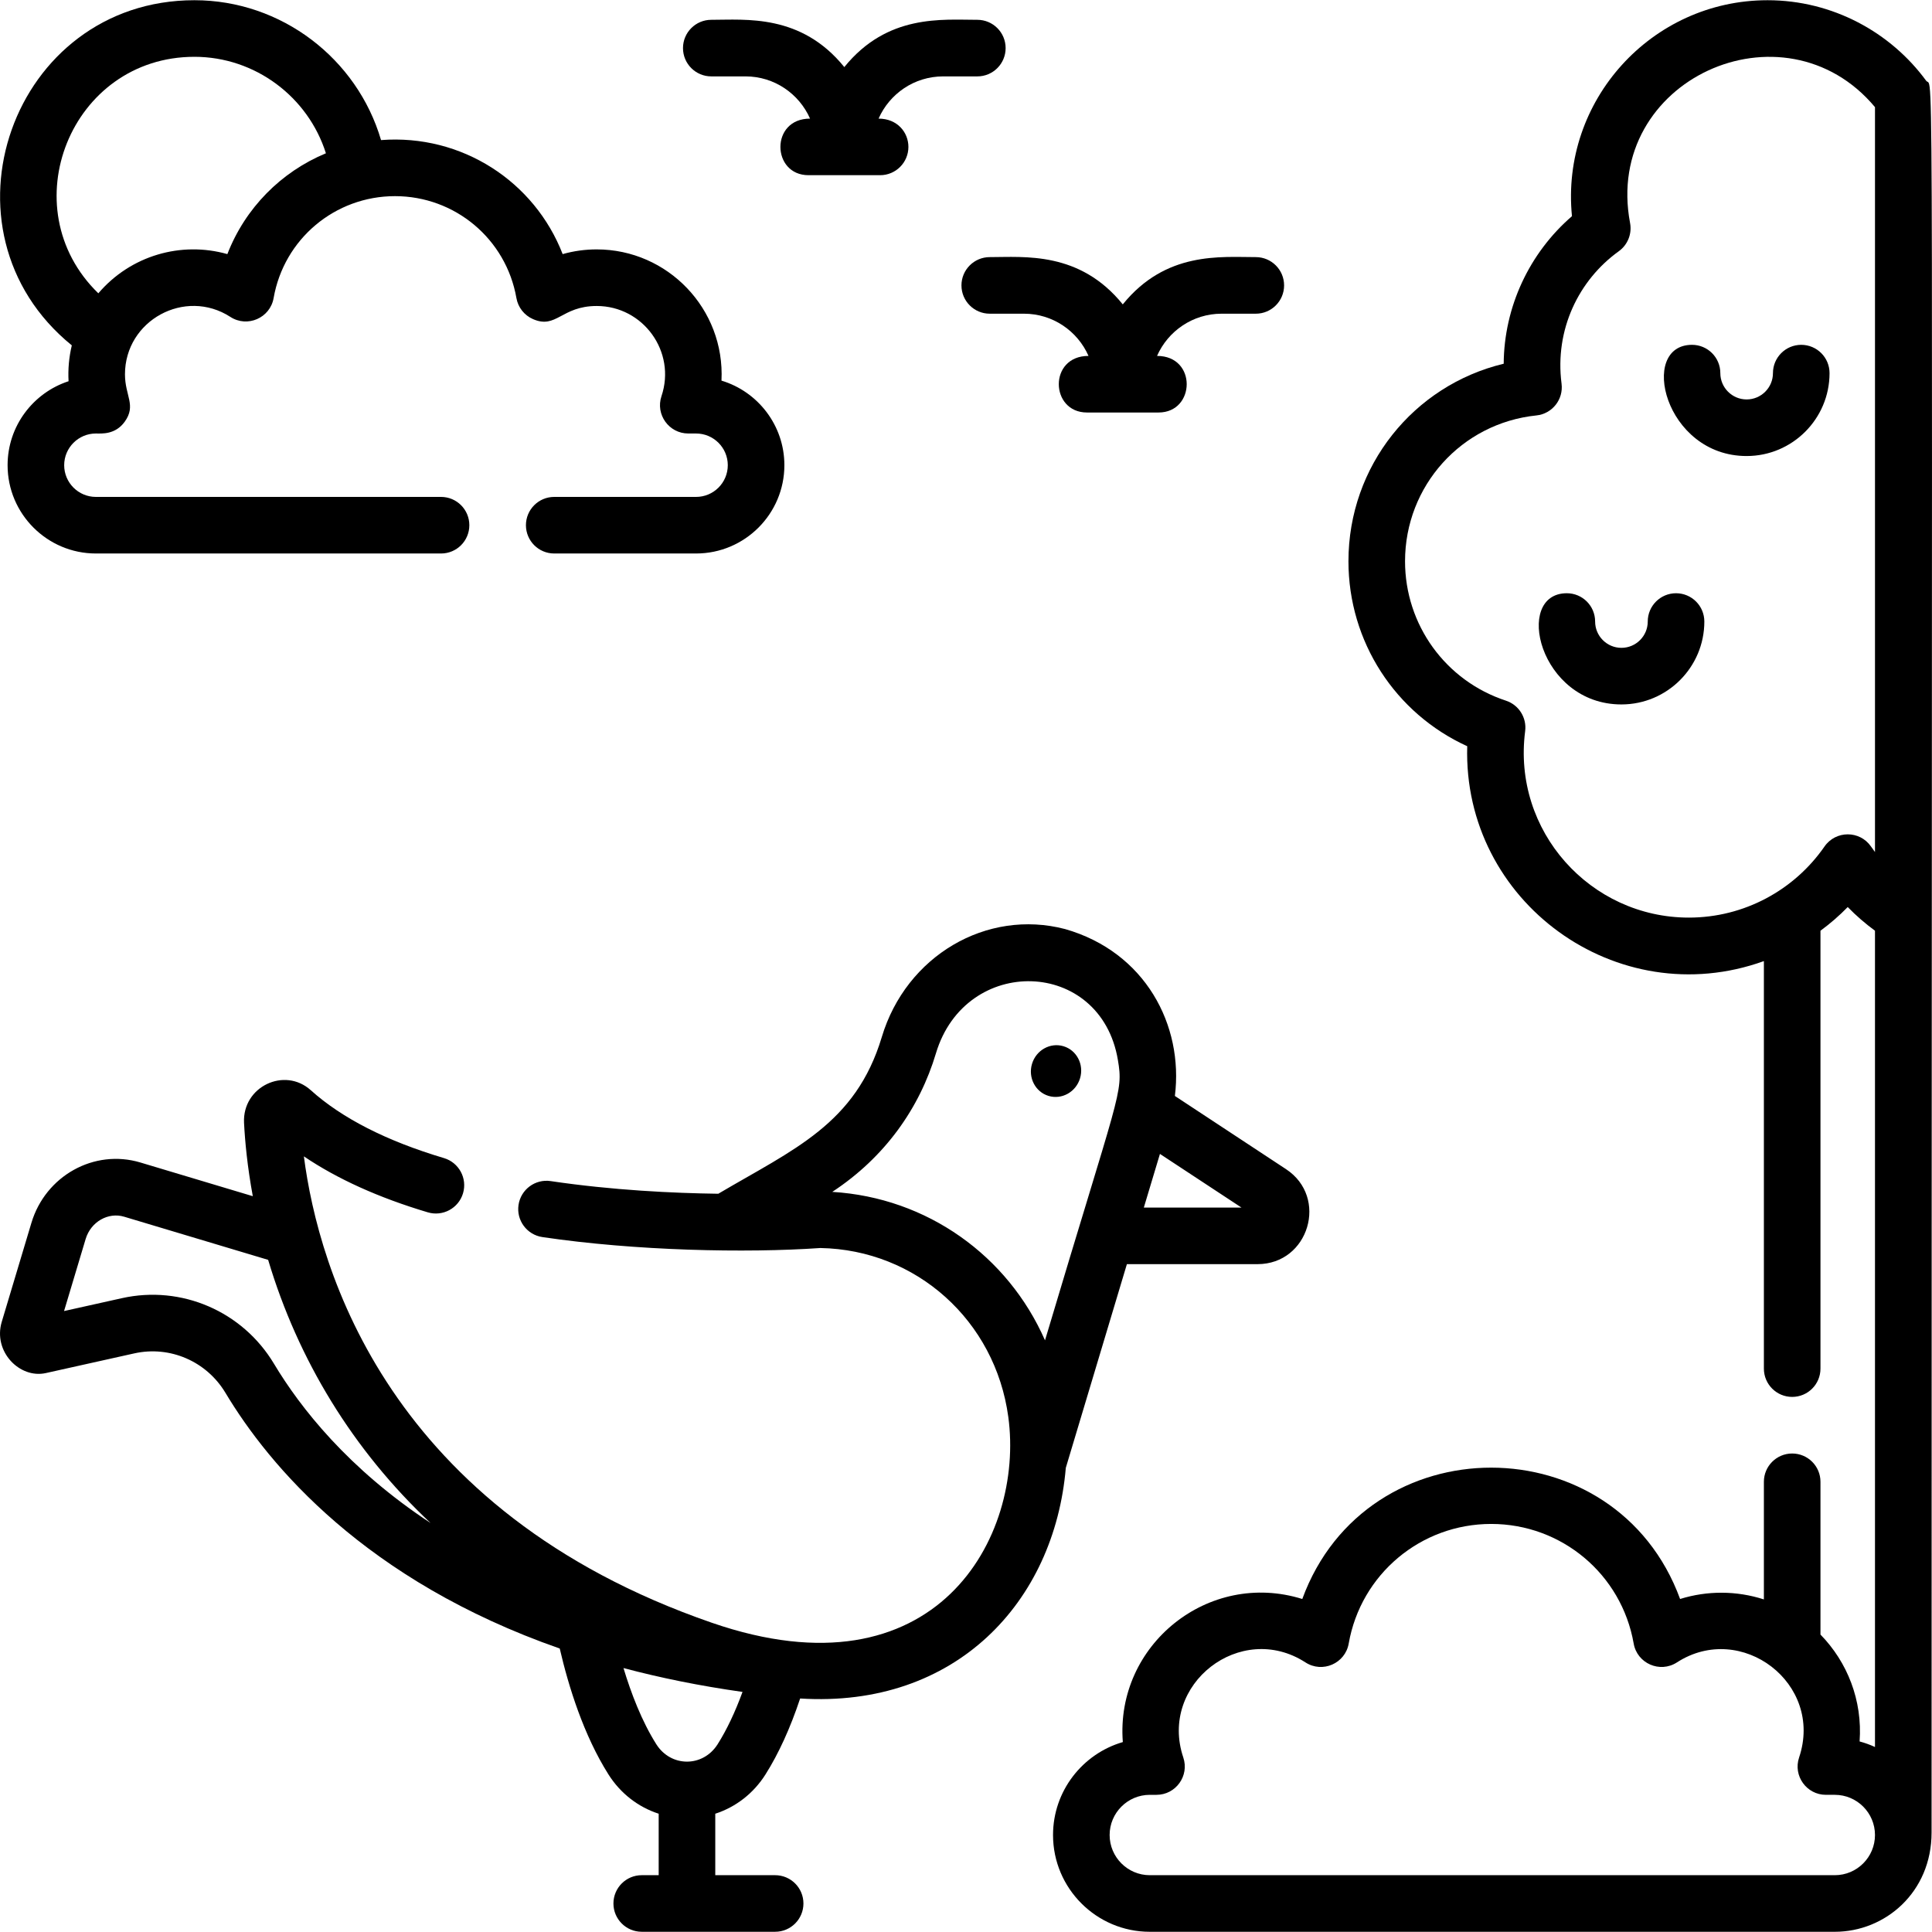 <svg id="Layer_1" enable-background="new 0 0 512 512" height="512" viewBox="0 0 512 512" width="512" xmlns="http://www.w3.org/2000/svg"><g><path d="m19.03 91.525c-.756 3.171-1.034 6.358-.859 9.505-9.37 3.056-16.159 11.876-16.159 22.253 0 12.902 10.497 23.4 23.4 23.4h91.47c4.141 0 7.498-3.357 7.498-7.498s-3.357-7.498-7.498-7.498h-91.47c-4.633 0-8.403-3.77-8.403-8.403s3.77-8.402 8.403-8.402c1.51 0 5.141.353 7.638-3.122 3.126-4.351.068-6.852.068-12.552 0-14.325 15.937-22.983 27.935-15.222 4.504 2.918 10.536.278 11.459-5.004 2.736-15.646 16.265-27.002 32.17-27.002s29.435 11.356 32.171 27.002c.433 2.478 2.08 4.573 4.385 5.58 6.234 2.725 7.506-3.471 16.891-3.471 12.334 0 21.127 12.139 17.168 23.901-1.633 4.854 1.981 9.89 7.107 9.89h2.064c4.633 0 8.403 3.77 8.403 8.402 0 4.634-3.77 8.403-8.403 8.403h-37.594c-4.141 0-7.498 3.357-7.498 7.498s3.357 7.498 7.498 7.498h37.594c12.902 0 23.4-10.498 23.4-23.4 0-10.563-7.036-19.513-16.667-22.412.939-19.005-14.257-34.778-33.072-34.778-3.073 0-6.104.424-9.019 1.249-7.457-19.259-26.751-31.858-48.131-30.218-6.328-21.582-26.39-37.066-49.456-37.066-48.384 0-69.933 61.074-32.493 91.467zm32.493-76.471c16.102 0 30.137 10.64 34.847 25.567-11.866 4.922-21.388 14.508-26.116 26.72-12.239-3.464-25.615.346-34.195 10.39-23.33-22.643-7.333-62.677 25.464-62.677z"/><path d="m298.638 335.012h34.622c13.601 0 18.893-17.707 7.548-25.174l-29.453-19.396c2.342-18.782-7.874-38.168-29.093-44.23-20.805-5.439-42.141 7.118-48.579 28.614-6.935 23.08-23.359 29.736-43.329 41.53-11.904-.157-27.994-.917-44.425-3.354-4.095-.613-7.91 2.221-8.517 6.318-.607 4.096 2.221 7.909 6.317 8.517 24.607 3.648 53.963 4.274 73.666 2.9 25.428.462 46.351 19.236 49.813 44.754 4.331 31.849-19.143 75.084-78.557 54.559-85.71-29.61-104.232-93.61-108.121-123.601 8.867 5.996 19.87 10.968 32.847 14.834 3.972 1.178 8.144-1.078 9.327-5.047 1.182-3.969-1.077-8.145-5.046-9.327-15.189-4.523-27.068-10.579-35.307-17.999-6.949-6.252-18.13-.953-17.68 8.628.248 4.934.875 11.616 2.323 19.464l-29.789-8.927c-12.282-3.68-25.153 3.555-28.88 15.993l-7.862 26.232c-2.36 7.879 4.737 15.125 11.684 13.579l23.427-5.214c9.447-2.107 19.162 2.095 24.168 10.447 11.538 19.249 37.015 49.745 88.593 67.766 2.351 10.138 6.353 22.983 12.914 33.369 3.18 5.035 7.898 8.659 13.308 10.409v16.29h-4.493c-4.141 0-7.498 3.357-7.498 7.498 0 4.142 3.357 7.498 7.498 7.498h35.356c4.141 0 7.498-3.357 7.498-7.498 0-4.142-3.357-7.498-7.498-7.498h-15.867v-16.29c5.41-1.75 10.128-5.372 13.306-10.405 3.505-5.542 6.579-12.307 9.186-20.131 41.228 2.6 67.399-25.599 70.404-61.123zm8.758-29.213 21.605 14.217h-25.874zm-234.792 55.603c-8.333-13.901-24.524-20.884-40.289-17.376l-15.34 3.414 5.714-19.068c1.396-4.66 6.043-7.184 10.21-5.932l38.159 11.435c7.912 26.481 22.453 50.41 43.045 69.737-21.837-14.377-34.521-30.568-41.499-42.21zm117.577 100.837c-3.885 6.153-12.373 6.145-16.254 0-3.856-6.105-6.688-13.53-8.697-20.187 9.704 2.579 20.202 4.723 31.545 6.324-1.966 5.373-4.168 10.027-6.594 13.863zm30.378-146.378c14.029-9.219 23.162-22.274 27.48-36.736 7.852-26.2 43.688-25.285 48.219 1.81 1.487 8.826.341 8.262-19.32 74.268-9.824-22.389-31.201-37.813-56.379-39.342z"/><path d="m281.833 277.26c-3.516-1.054-7.249 1.041-8.339 4.677-1.09 3.637.877 7.439 4.393 8.493s7.249-1.041 8.339-4.677c1.09-3.638-.877-7.44-4.393-8.493z"/><path d="m188.499 20.243h9.069c7.636 0 14.208 4.61 17.104 11.188-10.594 0-10.214 14.997-.407 14.997h18.975c4.141 0 7.498-3.357 7.498-7.498 0-3.847-2.927-7.498-7.905-7.498 2.896-6.578 9.467-11.188 17.104-11.188h9.068c4.142 0 7.498-3.357 7.498-7.498s-3.357-7.498-7.498-7.498c-9.327 0-23.834-1.578-35.253 12.528-11.451-14.145-26.1-12.528-35.254-12.528-4.141 0-7.498 3.357-7.498 7.498s3.358 7.497 7.499 7.497z"/><path d="m254.797 75.635c0 4.142 3.357 7.498 7.498 7.498h9.069c7.636 0 14.208 4.61 17.104 11.188-10.656 0-10.204 14.997-.406 14.997h18.975c9.79 0 10.226-14.997-.407-14.997 2.896-6.578 9.467-11.188 17.104-11.188h9.069c4.142 0 7.498-3.357 7.498-7.498 0-4.142-3.357-7.498-7.498-7.498-9.327 0-23.835-1.578-35.254 12.528-11.451-14.145-26.1-12.528-35.254-12.528-4.141 0-7.498 3.357-7.498 7.498z"/><path d="m510.442 21.382c-9.361-12.785-24.756-21.324-42.022-21.324-30.757 0-54.889 26.653-51.831 57.23-11.319 9.781-17.992 24.065-18.093 39.103-23.896 5.732-41.142 27.103-41.142 52.353 0 21.323 12.43 40.336 31.478 49.009-1.221 41.224 39.702 70.968 78.617 56.948v107.995c0 4.142 3.357 7.498 7.498 7.498 4.142 0 7.498-3.357 7.498-7.498v-116.043c2.581-1.904 5.001-3.991 7.224-6.277 2.221 2.286 4.64 4.373 7.222 6.277v216.319c-1.304-.598-2.665-1.094-4.075-1.468.788-10.896-3.241-21.03-10.371-28.33v-40.484c0-4.142-3.357-7.498-7.498-7.498-4.142 0-7.498 3.357-7.498 7.498v31.171c-7.243-2.34-15.015-2.356-22.205-.113-16.977-46.355-83.103-46.467-100.123 0-24.804-7.74-49.557 12.119-47.559 37.917-10.673 3.103-18.496 12.971-18.496 24.631 0 14.141 11.505 25.647 25.647 25.647h181.529c13.334 0 25.646-10.46 25.646-26.299.001-492.766.708-461.318-1.446-464.262zm-24.199 475.564h-181.529c-5.873 0-10.65-4.777-10.65-10.65 0-5.872 4.777-10.649 10.65-10.649h1.767c5.12 0 8.743-5.035 7.106-9.891-6.548-19.449 15.216-36.303 32.377-25.199 4.509 2.916 10.535.278 11.459-5.004 3.211-18.365 19.091-31.694 37.76-31.694s34.549 13.329 37.759 31.693c.921 5.277 6.945 7.924 11.459 5.005 17.032-11.017 38.984 5.58 32.378 25.199-1.636 4.852 1.981 9.891 7.106 9.891h2.357c5.872 0 10.649 4.777 10.649 10.649.001 5.872-4.776 10.65-10.648 10.65zm10.65-271.149c-.359-.476-.71-.962-1.051-1.455-2.981-4.312-9.348-4.309-12.33-.008-7.983 11.518-21.252 18.839-35.958 18.839-26.081 0-46.802-22.927-43.372-49.408.461-3.57-1.679-6.962-5.098-8.085-15.99-5.249-26.733-20.093-26.733-36.936 0-19.986 14.966-36.602 34.812-38.651 4.188-.431 7.207-4.236 6.665-8.422-1.852-14.312 4.537-27.448 15.167-35.088 2.366-1.7 3.532-4.617 2.992-7.48-7.175-37.952 40.759-59.6 64.905-30.712v197.406z"/><path d="m477.348 91.383c-4.142 0-7.498 3.357-7.498 7.498 0 3.846-3.128 6.974-6.973 6.974s-6.973-3.128-6.973-6.974c0-4.142-3.357-7.498-7.498-7.498-14.277 0-7.328 29.469 14.471 29.469 12.114 0 21.97-9.856 21.97-21.971-.001-4.142-3.358-7.498-7.499-7.498z"/><path d="m444.167 157.214c-4.142 0-7.498 3.357-7.498 7.498 0 3.845-3.128 6.973-6.973 6.973s-6.973-3.128-6.973-6.973c0-4.142-3.357-7.498-7.498-7.498-14.179 0-7.415 29.468 14.471 29.468 12.114 0 21.97-9.855 21.97-21.97-.001-4.142-3.358-7.498-7.499-7.498z"/></g></svg>